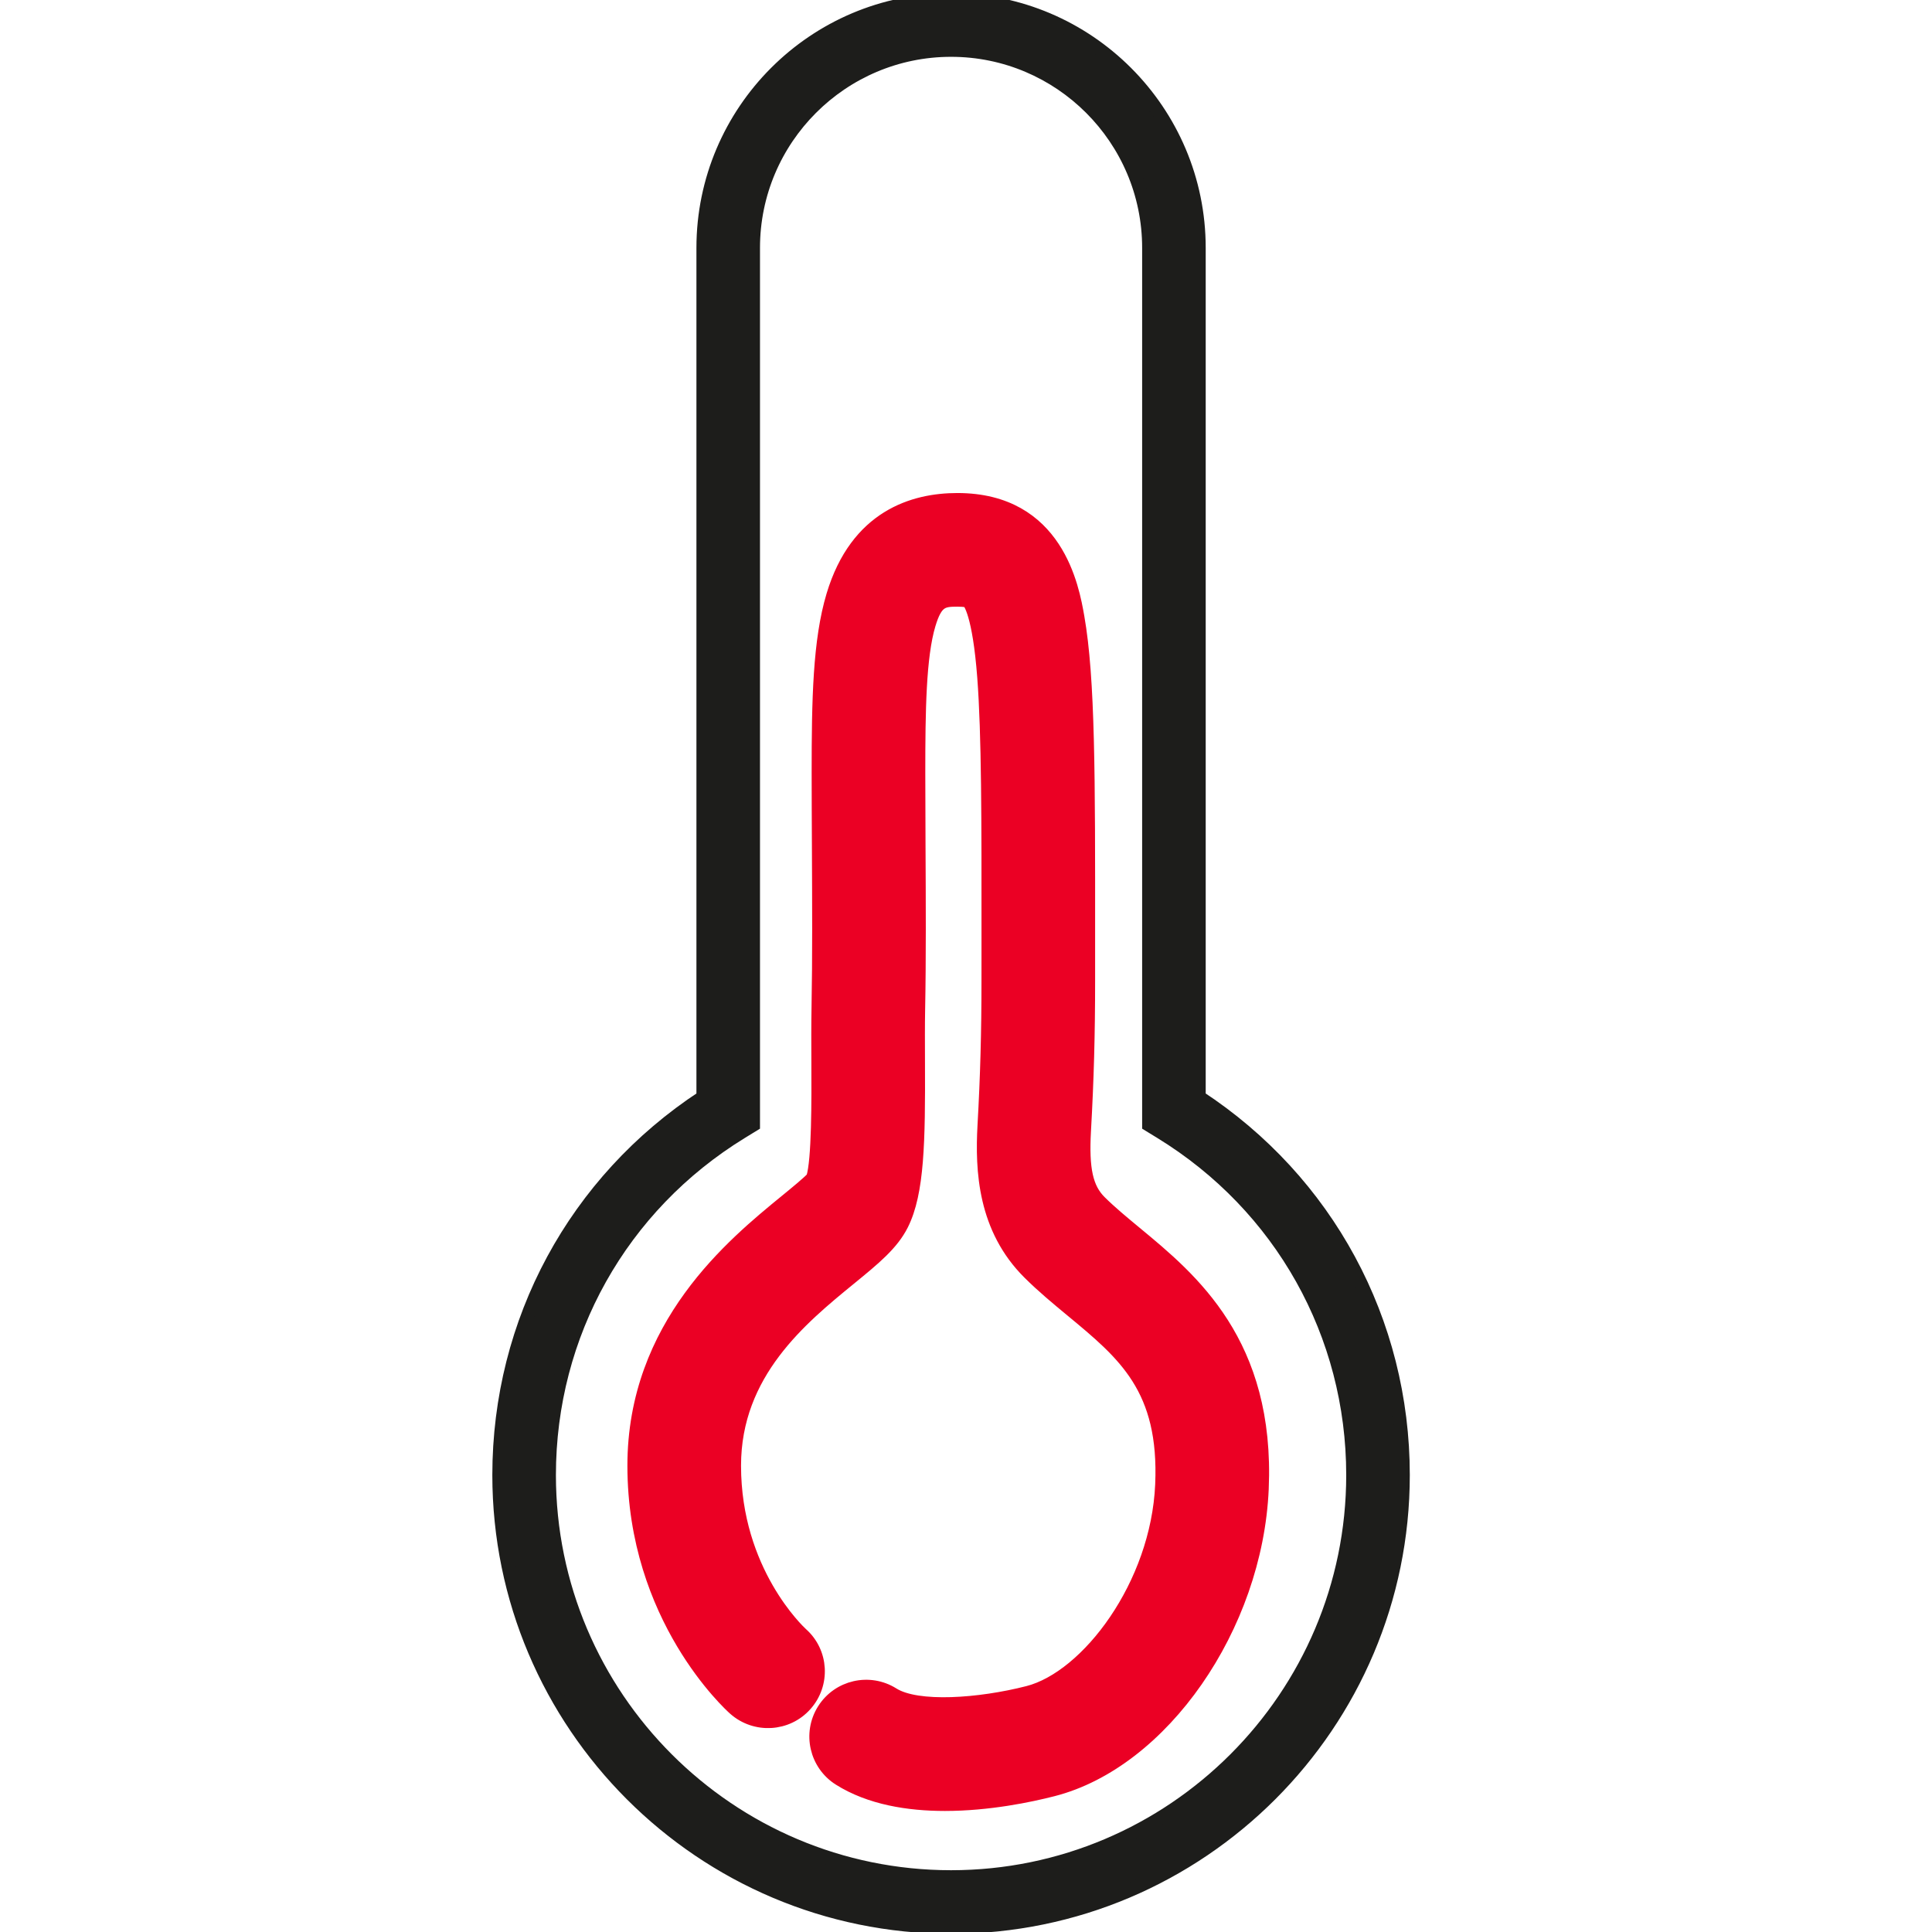 <?xml version="1.0" encoding="UTF-8"?>
<svg width="100px" height="100px" viewBox="0 0 100 100" version="1.1" xmlns="http://www.w3.org/2000/svg" xmlns:xlink="http://www.w3.org/1999/xlink">
    <title>einde-thermostaat</title>
    <g id="einde-thermostaat" stroke="none" stroke-width="1" fill="none" fill-rule="evenodd">
        <g id="Group" stroke-width="0.7">
            <g id="Group" transform="translate(25.833, 0)">
                <path d="M23.394,2.591 C17.748,2.591 13.154,7.184 13.154,12.83 L13.154,58.224 L12.536,58.603 C6.309,62.422 2.591,69.056 2.591,76.349 C2.591,87.82 11.923,97.152 23.394,97.152 C34.865,97.152 44.197,87.82 44.197,76.349 C44.197,69.056 40.479,62.422 34.252,58.603 L33.634,58.224 L33.634,12.83 C33.634,7.184 29.04,2.591 23.394,2.591 M23.394,99.743 C10.495,99.743 -4.07377835e-12,89.248 -4.07377835e-12,76.349 C-4.07377835e-12,68.392 3.935,61.133 10.564,56.786 L10.564,12.83 C10.564,5.756 16.319,-1.42108547e-13 23.394,-1.42108547e-13 C30.469,-1.42108547e-13 36.224,5.756 36.224,12.83 L36.224,56.786 C42.853,61.133 46.788,68.392 46.788,76.349 C46.788,89.248 36.294,99.743 23.394,99.743" id="Fill-1" stroke="#1D1D1B" fill="#1D1D1B"></path>
                <path d="M23.076,93.385 C21.177,93.385 19.193,93.067 17.62,92.078 C16.409,91.316 16.045,89.717 16.807,88.506 C17.568,87.295 19.168,86.931 20.379,87.692 C21.648,88.491 24.861,88.256 27.378,87.612 C30.463,86.822 34.083,82.049 34.309,76.843 C34.526,71.861 32.371,70.079 29.641,67.822 C28.907,67.214 28.147,66.586 27.442,65.884 C25.127,63.584 24.981,60.593 25.113,58.243 C25.257,55.677 25.318,53.436 25.318,50.749 L25.319,48.526 C25.322,42.422 25.324,38.012 25.099,35.053 C24.848,31.74 24.349,31.167 24.287,31.108 C24.287,31.107 24.142,31.051 23.72,31.051 C22.962,31.051 22.612,31.102 22.248,32.312 C21.75,33.973 21.71,36.775 21.71,39.997 C21.71,41.173 21.716,42.441 21.722,43.742 C21.737,46.646 21.752,49.649 21.702,52.218 C21.686,53.073 21.69,53.995 21.694,54.971 C21.713,59.102 21.665,61.728 20.846,63.366 C20.339,64.38 19.42,65.131 18.148,66.171 C15.626,68.232 12.173,71.054 12.173,75.863 C12.173,81.338 15.502,84.447 15.644,84.577 C16.714,85.526 16.805,87.157 15.856,88.227 C14.907,89.298 13.263,89.39 12.192,88.441 C11.979,88.252 6.991,83.74 6.991,75.863 C6.991,68.597 12.116,64.409 14.869,62.159 C15.353,61.763 16.001,61.233 16.239,60.975 C16.536,60.073 16.521,56.908 16.513,54.995 C16.509,54.031 16.504,53.036 16.522,52.119 C16.57,49.612 16.555,46.641 16.541,43.767 C16.535,42.458 16.528,41.181 16.528,39.997 C16.528,36.229 16.584,33.161 17.286,30.823 C18.515,26.729 21.463,25.869 23.72,25.869 C28.878,25.869 29.681,30.436 29.944,31.937 C30.507,35.141 30.504,40.18 30.5,48.528 L30.5,50.749 C30.5,53.537 30.436,55.865 30.286,58.533 C30.175,60.517 30.394,61.514 31.094,62.21 C31.631,62.744 32.269,63.271 32.943,63.829 C35.843,66.227 39.815,69.511 39.486,77.068 C39.175,84.202 34.32,91.183 28.663,92.631 C27.482,92.934 25.339,93.385 23.076,93.385 L23.076,93.385 Z" id="Fill-4" stroke="#EB0024" fill="#EB0024" fill-rule="nonzero"></path>
            </g>
        </g>
    </g>
</svg>

